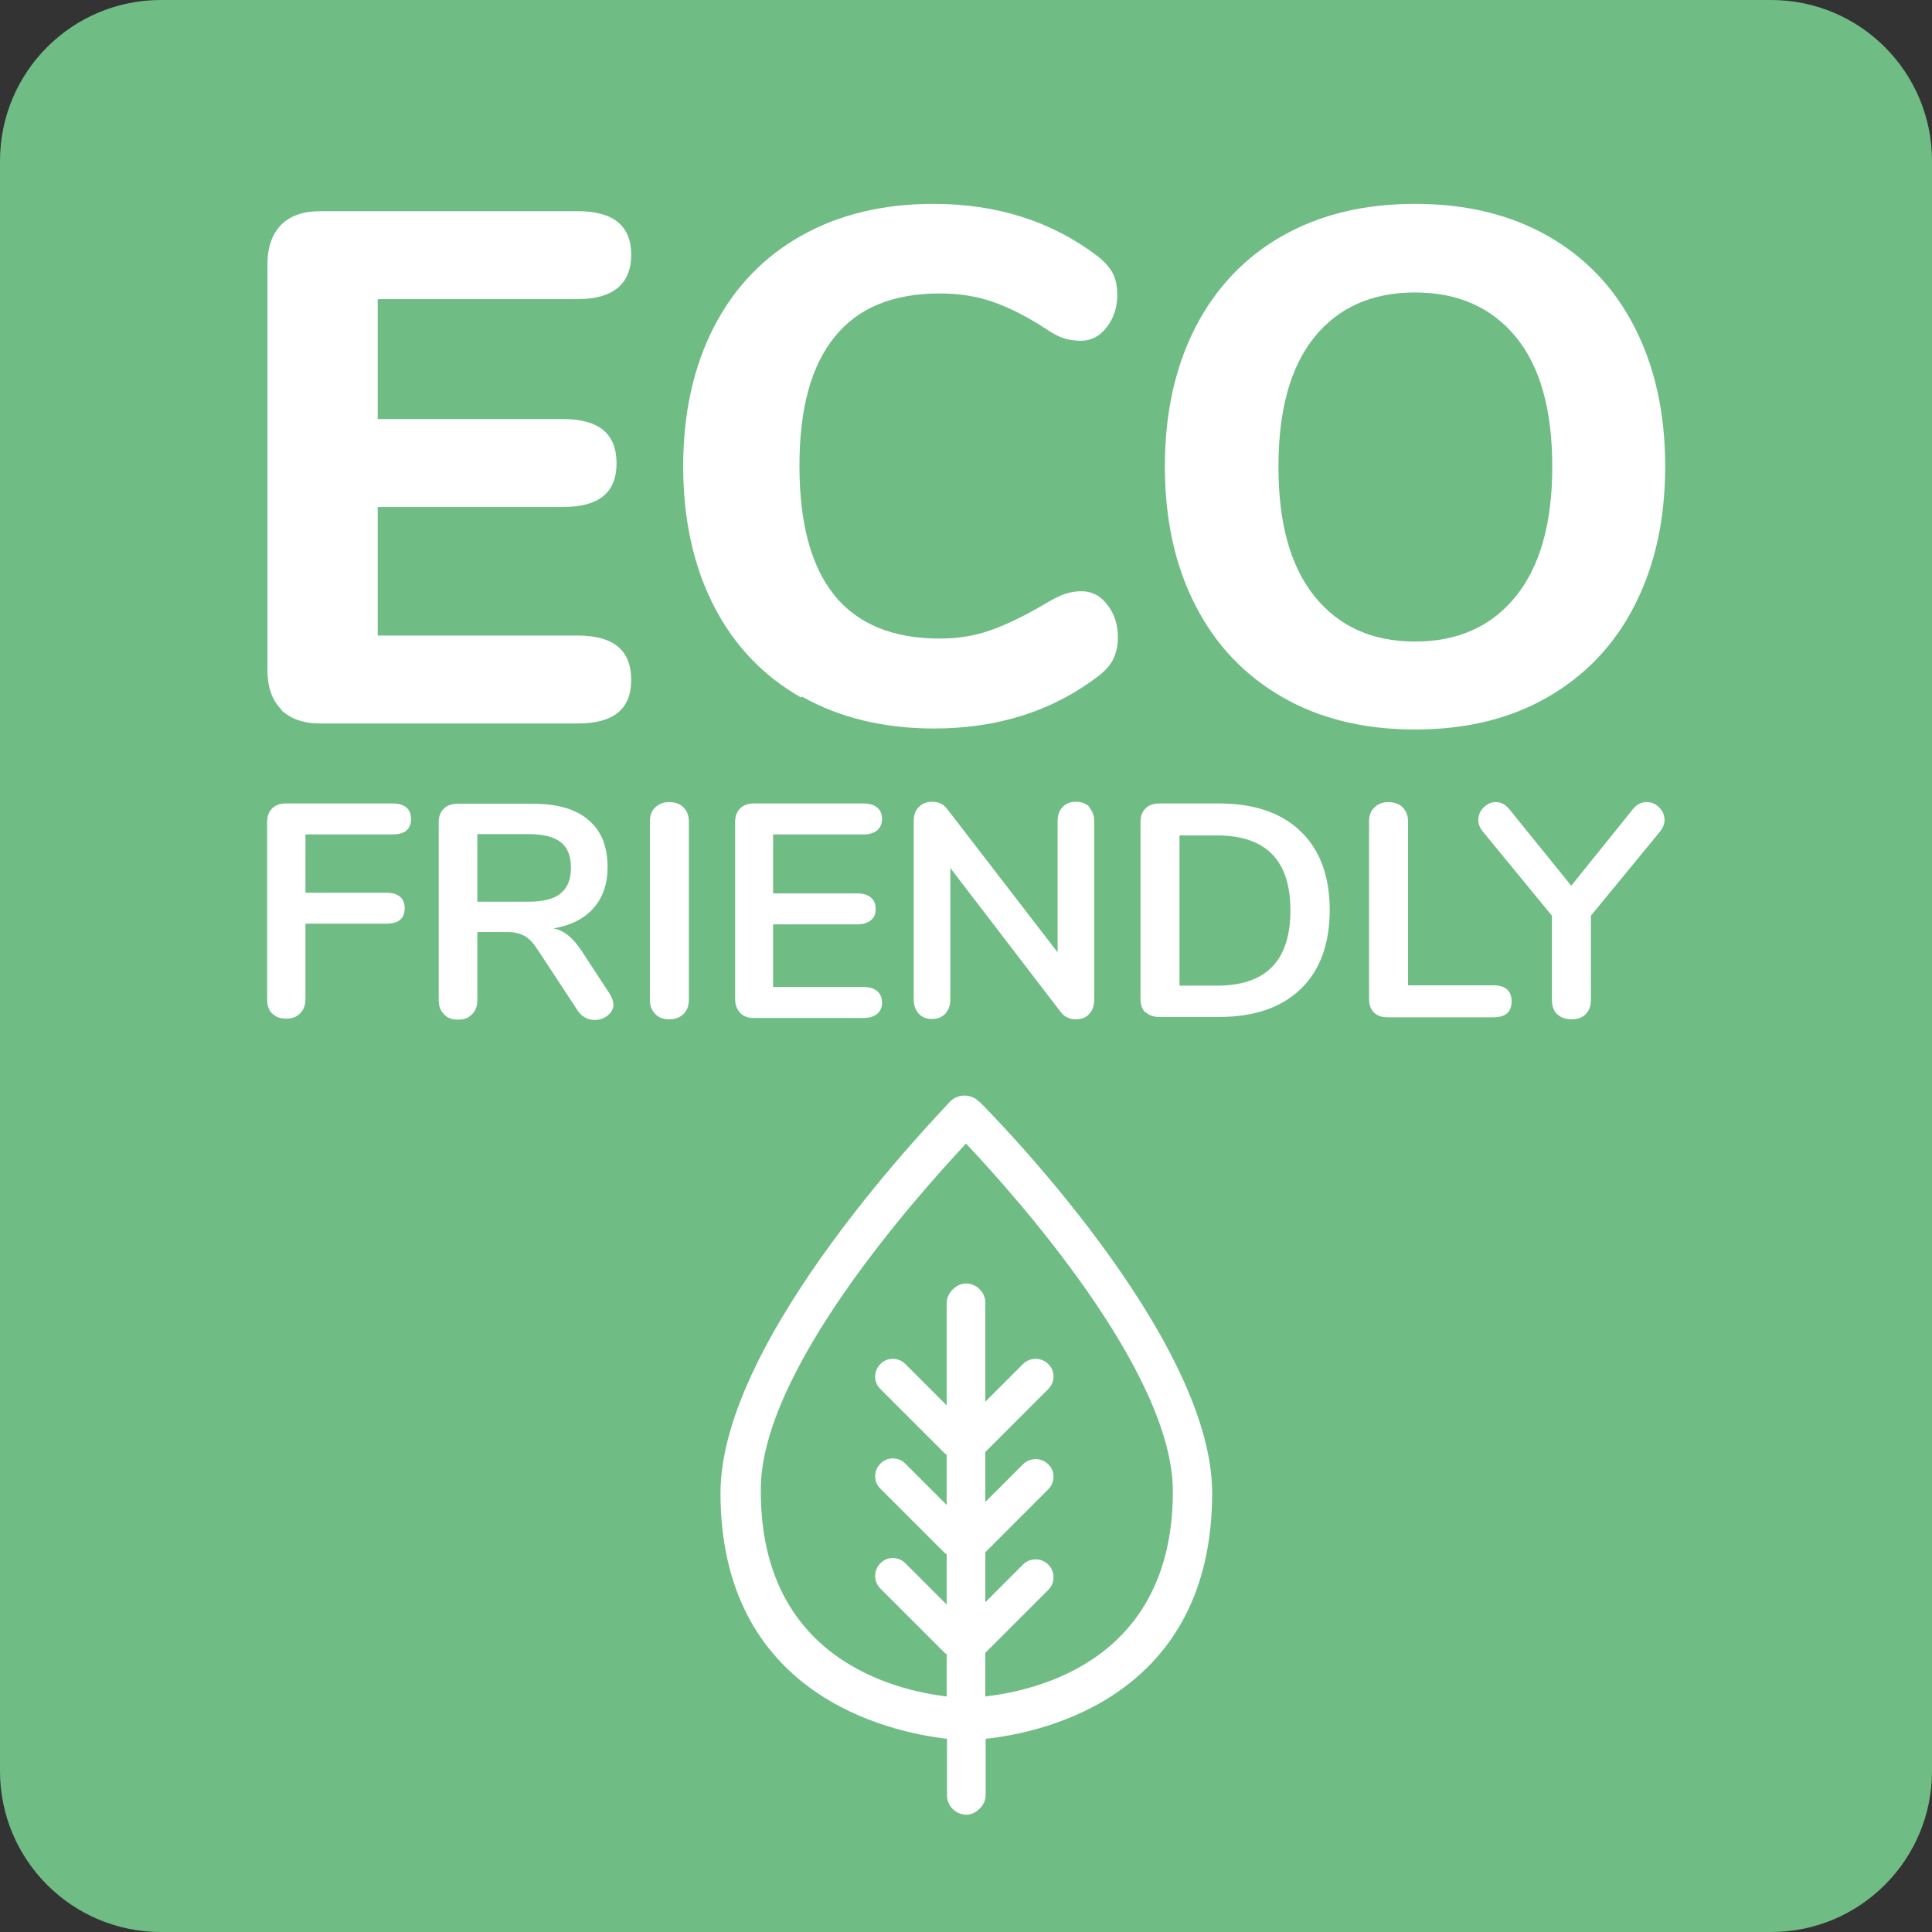 <svg width="58" height="58" viewBox="0 0 58 58" fill="none" xmlns="http://www.w3.org/2000/svg">
<rect x="0" y="0" width="58" height="58" fill="#333333" stroke="none"/>
<g clip-path="url(#clip0_1638_2156)">
<path d="M53.17 0H4.83C2.162 0 0 2.162 0 4.83V53.17C0 55.837 2.162 58 4.83 58H53.17C55.837 58 58 55.837 58 53.17V4.83C58 2.162 55.837 0 53.17 0Z" fill="#6FBC85"/>
<path d="M29.58 50.98V49.62L31.47 47.73C31.68 47.52 31.68 47.18 31.47 46.97C31.26 46.76 30.92 46.76 30.71 46.97L29.58 48.1V46.6L31.47 44.71C31.68 44.5 31.68 44.16 31.47 43.96C31.26 43.75 30.92 43.75 30.71 43.96L29.58 45.09V43.59L31.47 41.7C31.68 41.49 31.68 41.15 31.47 40.95C31.26 40.74 30.92 40.74 30.71 40.95L29.58 42.08V39.11C29.58 38.77 29.29 38.53 29 38.53C28.71 38.53 28.42 38.82 28.42 39.11V42.19L27.18 40.95C26.97 40.74 26.63 40.74 26.43 40.95C26.22 41.16 26.22 41.5 26.43 41.7L28.37 43.64C28.37 43.64 28.4 43.66 28.42 43.67V45.18L27.18 43.94C26.97 43.73 26.63 43.73 26.43 43.94C26.22 44.15 26.22 44.49 26.43 44.69L28.37 46.63C28.37 46.63 28.4 46.65 28.42 46.66V48.17L27.18 46.93C26.97 46.72 26.63 46.72 26.43 46.93C26.22 47.14 26.22 47.48 26.43 47.69L28.37 49.63C28.37 49.63 28.4 49.65 28.42 49.66V50.93C26.87 50.74 22.84 49.81 22.84 44.77C22.79 41.18 27.55 35.89 29 34.33C30.46 35.88 35.21 41.17 35.21 44.77C35.21 49.82 31.18 50.74 29.58 50.93M29.39 33.07C29.15 32.83 28.76 32.83 28.52 33.07C28.28 33.36 21.63 40.11 21.63 44.82C21.63 50.89 26.68 52 28.43 52.2V53.9C28.43 54.24 28.72 54.48 29.01 54.48C29.3 54.48 29.59 54.19 29.59 53.9V52.2C31.39 52.01 36.39 50.89 36.39 44.82C36.39 40.11 29.69 33.36 29.4 33.07" fill="white"/>
<path d="M8.439 21.29C8.159 21.01 8.029 20.62 8.029 20.11V7.93C8.029 7.42 8.169 7.03 8.439 6.75C8.719 6.47 9.109 6.34 9.619 6.34H17.339C18.419 6.34 18.949 6.78 18.949 7.65C18.949 8.52 18.409 8.98 17.339 8.98H11.339V12.58H16.899C17.979 12.58 18.509 13.02 18.509 13.91C18.509 14.8 17.969 15.22 16.899 15.22H11.339V19.08H17.339C18.419 19.08 18.949 19.52 18.949 20.41C18.949 21.3 18.409 21.72 17.339 21.72H9.619C9.109 21.72 8.719 21.58 8.439 21.31V21.29Z" fill="white"/>
<path d="M24.05 20.94C22.92 20.3 22.04 19.38 21.43 18.19C20.82 17 20.51 15.6 20.51 14C20.51 12.4 20.82 11.01 21.43 9.82C22.04 8.64 22.91 7.72 24.05 7.08C25.18 6.44 26.51 6.12 28.02 6.12C29.92 6.12 31.57 6.64 32.95 7.69C33.17 7.86 33.32 8.04 33.41 8.21C33.5 8.38 33.54 8.6 33.54 8.86C33.54 9.24 33.43 9.56 33.22 9.83C33.01 10.1 32.75 10.23 32.45 10.23C32.25 10.23 32.07 10.2 31.92 10.15C31.77 10.1 31.6 10.01 31.41 9.88C30.83 9.5 30.29 9.23 29.8 9.06C29.31 8.89 28.78 8.81 28.21 8.81C26.81 8.81 25.76 9.24 25.06 10.11C24.35 10.98 24 12.27 24 13.98C24 17.44 25.4 19.17 28.21 19.17C28.75 19.17 29.26 19.09 29.74 18.92C30.22 18.75 30.78 18.48 31.42 18.1C31.64 17.97 31.82 17.88 31.97 17.83C32.12 17.78 32.28 17.75 32.47 17.75C32.78 17.75 33.03 17.88 33.24 18.15C33.45 18.42 33.56 18.74 33.56 19.12C33.56 19.38 33.51 19.6 33.42 19.79C33.33 19.97 33.18 20.14 32.97 20.3C31.59 21.35 29.95 21.87 28.04 21.87C26.53 21.87 25.21 21.55 24.07 20.91L24.05 20.94Z" fill="white"/>
<path d="M38.5 20.93C37.37 20.28 36.5 19.37 35.89 18.18C35.28 17 34.97 15.6 34.97 14C34.97 12.4 35.28 11.01 35.89 9.82C36.5 8.64 37.37 7.72 38.5 7.08C39.63 6.44 40.95 6.12 42.48 6.12C44.01 6.12 45.33 6.44 46.46 7.08C47.59 7.72 48.46 8.63 49.07 9.82C49.68 11.01 49.99 12.4 49.99 14C49.99 15.6 49.68 16.99 49.07 18.18C48.46 19.37 47.59 20.28 46.46 20.93C45.33 21.58 44.01 21.9 42.48 21.9C40.95 21.9 39.63 21.58 38.5 20.93ZM45.5 17.91C46.23 17.01 46.6 15.71 46.6 14.01C46.6 12.31 46.24 11.01 45.51 10.12C44.78 9.23 43.77 8.78 42.48 8.78C41.19 8.78 40.18 9.23 39.46 10.12C38.74 11.01 38.38 12.31 38.38 14.01C38.38 15.71 38.74 17.01 39.47 17.91C40.2 18.81 41.2 19.26 42.48 19.26C43.76 19.26 44.77 18.81 45.5 17.91Z" fill="white"/>
<path d="M8.18 30.44C8.07 30.33 8.02 30.19 8.02 30.01V24.68C8.02 24.5 8.07 24.37 8.17 24.27C8.27 24.17 8.41 24.12 8.58 24.12H11.78C12.149 24.12 12.339 24.28 12.339 24.59C12.339 24.9 12.149 25.05 11.78 25.05H9.17V26.8H11.589C11.96 26.8 12.149 26.96 12.149 27.27C12.149 27.58 11.96 27.73 11.589 27.73H9.17V29.99C9.17 30.17 9.12 30.31 9.01 30.42C8.91 30.53 8.77 30.58 8.59 30.58C8.41 30.58 8.27 30.53 8.17 30.42L8.18 30.44Z" fill="white"/>
<path d="M18.42 30.13C18.42 30.27 18.36 30.39 18.25 30.48C18.14 30.57 18.01 30.62 17.85 30.62C17.75 30.62 17.66 30.6 17.57 30.55C17.48 30.5 17.41 30.44 17.35 30.35L16.14 28.51C16.02 28.32 15.89 28.18 15.75 28.1C15.61 28.02 15.44 27.98 15.22 27.98H14.33V30.02C14.33 30.2 14.28 30.35 14.17 30.45C14.07 30.56 13.93 30.61 13.75 30.61C13.57 30.61 13.43 30.56 13.33 30.45C13.22 30.34 13.17 30.2 13.17 30.02V24.69C13.17 24.51 13.22 24.38 13.32 24.28C13.42 24.18 13.56 24.13 13.73 24.13H16.01C16.74 24.13 17.29 24.29 17.67 24.62C18.05 24.94 18.24 25.41 18.24 26.03C18.24 26.53 18.1 26.94 17.82 27.26C17.54 27.58 17.14 27.78 16.62 27.87C16.8 27.91 16.95 27.99 17.08 28.1C17.21 28.21 17.34 28.36 17.47 28.56L18.3 29.83C18.37 29.94 18.41 30.05 18.41 30.15L18.42 30.13ZM16.83 26.82C17.04 26.65 17.14 26.4 17.14 26.05C17.14 25.7 17.04 25.44 16.83 25.28C16.62 25.12 16.3 25.04 15.86 25.04H14.33V27.07H15.86C16.3 27.07 16.63 26.99 16.83 26.82Z" fill="white"/>
<path d="M19.67 30.44C19.56 30.33 19.51 30.19 19.51 30.01V24.66C19.51 24.48 19.56 24.34 19.67 24.24C19.78 24.13 19.92 24.08 20.09 24.08C20.26 24.08 20.42 24.13 20.52 24.24C20.63 24.35 20.68 24.49 20.68 24.66V30.01C20.68 30.19 20.63 30.33 20.52 30.44C20.41 30.55 20.27 30.6 20.09 30.6C19.91 30.6 19.77 30.55 19.67 30.44Z" fill="white"/>
<path d="M22.219 30.4C22.119 30.3 22.069 30.17 22.069 29.99V24.68C22.069 24.5 22.119 24.37 22.219 24.27C22.319 24.17 22.459 24.12 22.629 24.12H25.919C26.099 24.12 26.229 24.16 26.329 24.24C26.429 24.32 26.479 24.43 26.479 24.58C26.479 24.73 26.429 24.85 26.329 24.93C26.229 25.01 26.099 25.05 25.919 25.05H23.209V26.82H25.729C25.909 26.82 26.039 26.86 26.139 26.94C26.239 27.02 26.289 27.13 26.289 27.29C26.289 27.45 26.239 27.55 26.139 27.63C26.039 27.71 25.909 27.75 25.729 27.75H23.209V29.63H25.919C26.099 29.63 26.229 29.67 26.329 29.75C26.429 29.83 26.479 29.95 26.479 30.1C26.479 30.25 26.429 30.36 26.329 30.44C26.229 30.52 26.099 30.56 25.919 30.56H22.629C22.449 30.56 22.319 30.51 22.219 30.41V30.4Z" fill="white"/>
<path d="M32.7 24.24C32.8 24.35 32.85 24.49 32.85 24.66V30.01C32.85 30.19 32.8 30.33 32.7 30.44C32.6 30.55 32.46 30.6 32.3 30.6C32.11 30.6 31.96 30.53 31.85 30.39L28.53 26.06V30C28.53 30.18 28.48 30.32 28.38 30.43C28.28 30.54 28.15 30.59 27.98 30.59C27.81 30.59 27.68 30.54 27.58 30.43C27.48 30.32 27.43 30.18 27.43 30V24.65C27.43 24.47 27.48 24.33 27.58 24.23C27.68 24.12 27.82 24.07 27.99 24.07C28.18 24.07 28.32 24.14 28.43 24.28L31.75 28.59V24.65C31.75 24.47 31.8 24.33 31.9 24.23C32 24.12 32.13 24.07 32.3 24.07C32.47 24.07 32.61 24.12 32.71 24.23L32.7 24.24Z" fill="white"/>
<path d="M34.389 30.4C34.289 30.3 34.239 30.17 34.239 29.99V24.68C34.239 24.5 34.289 24.37 34.389 24.27C34.489 24.17 34.629 24.12 34.799 24.12H36.599C37.649 24.12 38.469 24.4 39.049 24.96C39.629 25.52 39.919 26.31 39.919 27.32C39.919 28.33 39.629 29.13 39.049 29.69C38.469 30.25 37.649 30.53 36.599 30.53H34.799C34.619 30.53 34.489 30.48 34.389 30.38V30.4ZM36.529 29.59C38.009 29.59 38.739 28.84 38.739 27.33C38.739 25.82 37.999 25.08 36.529 25.08H35.409V29.59H36.529Z" fill="white"/>
<path d="M41.25 30.4C41.15 30.3 41.1 30.17 41.1 30V24.66C41.1 24.48 41.15 24.34 41.26 24.24C41.37 24.13 41.51 24.08 41.68 24.08C41.85 24.08 42.01 24.13 42.11 24.24C42.22 24.35 42.27 24.49 42.27 24.66V29.58H44.83C45.19 29.58 45.38 29.74 45.38 30.06C45.38 30.38 45.2 30.54 44.83 30.54H41.65C41.47 30.54 41.34 30.49 41.24 30.39L41.25 30.4Z" fill="white"/>
<path d="M49.44 24.08C49.58 24.08 49.7 24.13 49.81 24.24C49.92 24.35 49.97 24.47 49.97 24.62C49.97 24.74 49.92 24.86 49.83 24.97L47.76 27.49V30.01C47.76 30.2 47.71 30.34 47.6 30.45C47.49 30.56 47.35 30.6 47.18 30.6C47.01 30.6 46.86 30.55 46.75 30.45C46.64 30.35 46.59 30.2 46.59 30.01V27.49L44.52 24.97C44.43 24.86 44.38 24.75 44.38 24.62C44.38 24.47 44.43 24.35 44.54 24.24C44.65 24.13 44.77 24.08 44.91 24.08C45.06 24.08 45.19 24.15 45.3 24.28L47.17 26.59L49.03 24.28C49.14 24.15 49.27 24.08 49.42 24.08H49.44Z" fill="white"/>
</g>
<defs>
<clipPath id="clip0_1638_2156">
<rect width="58" height="58" fill="white"/>
</clipPath>
</defs>
</svg>
